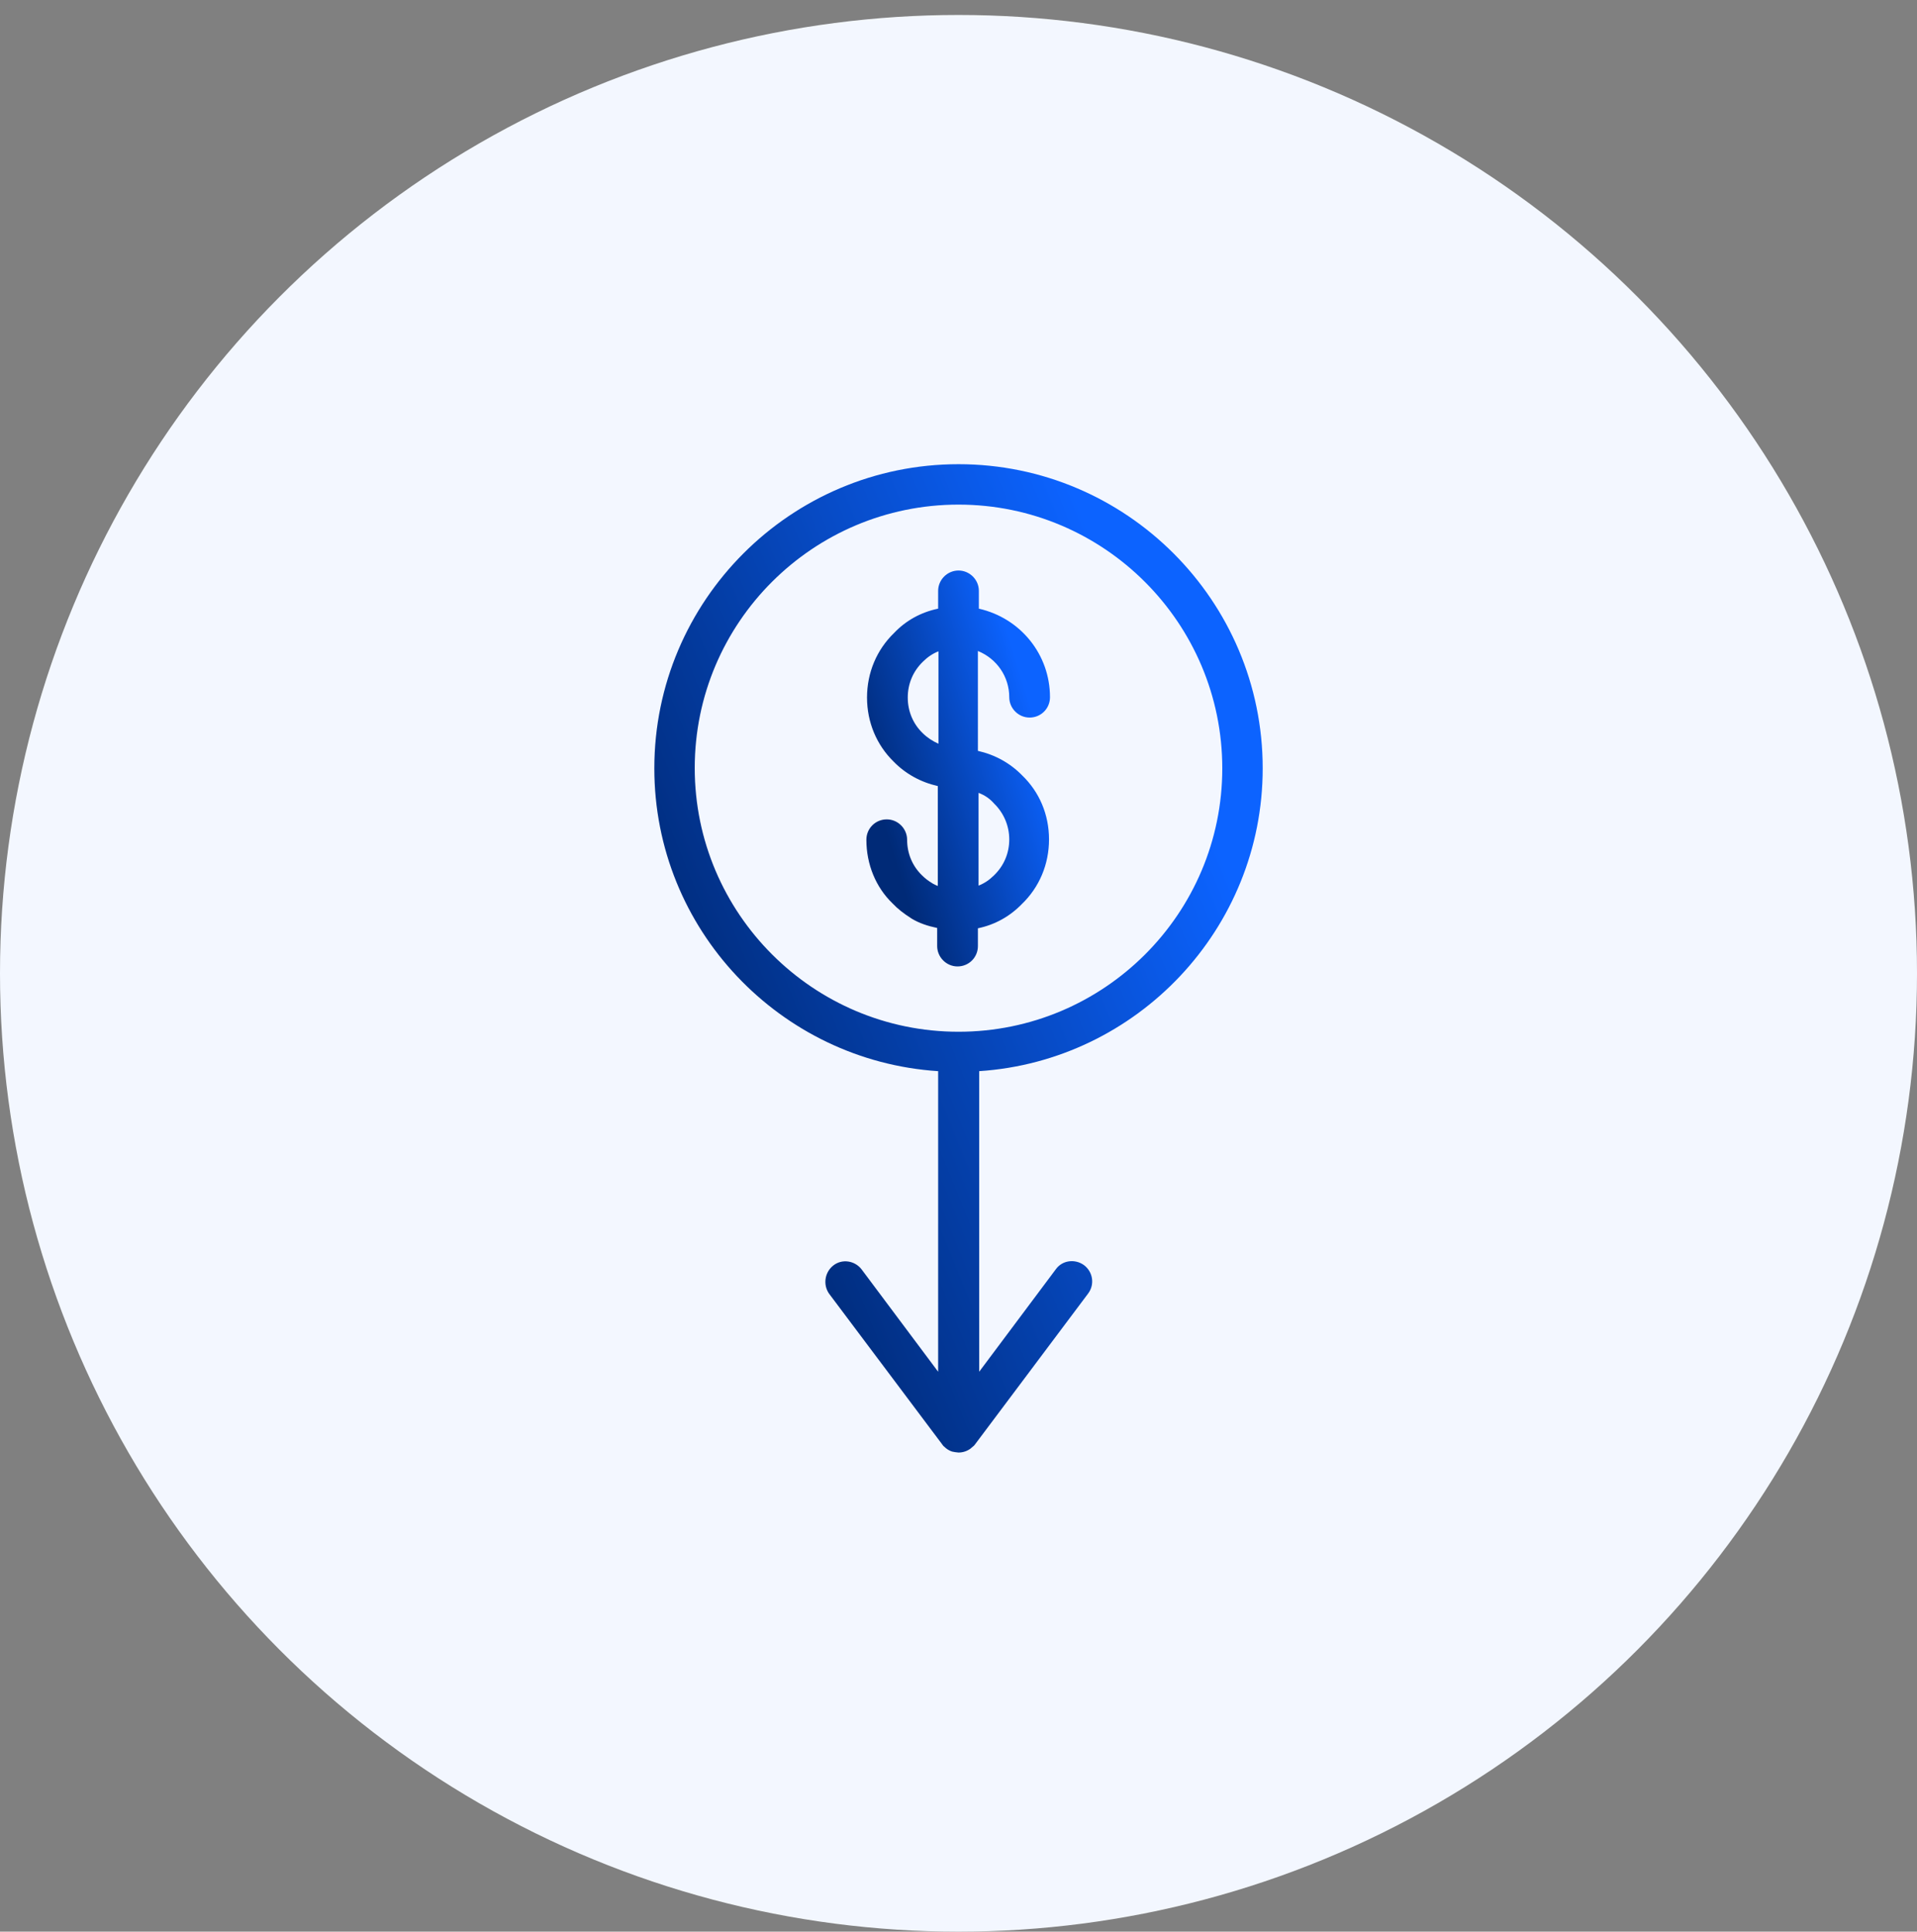 <svg width="128" height="129" viewBox="0 0 128 129" fill="none" xmlns="http://www.w3.org/2000/svg">
<rect x="0" y="0" width="128" height="129" fill="#808080" stroke="none"/>
<circle cx="64" cy="65" r="64" fill="#F3F7FF"/>
<path d="M67.389 46.562C67.389 47.295 67.993 47.921 68.749 47.921C69.505 47.921 70.109 47.317 70.109 46.562C70.109 43.691 68.123 41.274 65.36 40.648V39.46C65.36 38.704 64.734 38.1 64.001 38.1C63.267 38.1 62.641 38.704 62.641 39.46V40.647C61.496 40.884 60.482 41.445 59.705 42.266C58.54 43.389 57.892 44.921 57.892 46.583C57.892 48.245 58.54 49.755 59.662 50.856C60.46 51.676 61.475 52.238 62.619 52.496V59.166C62.511 59.123 62.403 59.08 62.295 59.015C61.972 58.821 61.777 58.669 61.561 58.454C60.914 57.828 60.569 56.986 60.569 56.08C60.569 55.346 59.964 54.72 59.209 54.72C58.453 54.72 57.849 55.324 57.849 56.08C57.849 57.72 58.475 59.253 59.597 60.332C59.943 60.699 60.331 61.001 60.871 61.347C61.367 61.649 61.95 61.843 62.576 61.973V63.181C62.576 63.915 63.181 64.541 63.936 64.541C64.692 64.541 65.296 63.937 65.296 63.181V61.994C66.44 61.757 67.433 61.196 68.231 60.375C69.397 59.253 70.044 57.72 70.044 56.059C70.044 54.397 69.397 52.886 68.253 51.785C67.455 50.965 66.44 50.403 65.296 50.145L65.295 43.475C66.569 43.993 67.389 45.202 67.389 46.562L67.389 46.562ZM62.662 49.669C62.274 49.496 61.907 49.259 61.605 48.957C60.957 48.331 60.612 47.489 60.612 46.583C60.612 45.676 60.957 44.834 61.627 44.187C61.929 43.885 62.274 43.648 62.662 43.497V49.669ZM66.375 53.662C66.396 53.662 66.396 53.662 66.375 53.662C67.022 54.288 67.389 55.152 67.389 56.058C67.389 56.965 67.044 57.807 66.375 58.454C66.072 58.756 65.727 58.994 65.339 59.144V52.95C65.749 53.101 66.094 53.339 66.375 53.662V53.662Z" fill="url(#paint0_linear_575_2531)"/>
<path d="M84.312 51.311C84.312 40.109 75.203 31 64.001 31C52.798 31 43.69 40.109 43.69 51.311C43.69 62.06 52.086 70.845 62.641 71.535V91.609L57.525 84.766C57.072 84.183 56.23 84.054 55.647 84.507C55.065 84.96 54.935 85.802 55.366 86.406L62.899 96.443C62.943 96.507 62.986 96.572 63.05 96.616C63.202 96.767 63.374 96.875 63.569 96.939C63.655 96.961 63.914 97.004 64 97.004C64.281 97.004 64.561 96.918 64.799 96.745C64.842 96.701 64.906 96.659 64.95 96.615C65.014 96.572 65.058 96.529 65.101 96.464L72.656 86.384C73.109 85.78 72.979 84.938 72.375 84.485C71.77 84.053 70.929 84.161 70.497 84.766L65.381 91.608V71.534C75.915 70.844 84.312 62.038 84.312 51.31L84.312 51.311ZM64.001 68.903C54.288 68.903 46.388 61.003 46.388 51.29C46.388 41.578 54.288 33.699 64.001 33.699C73.713 33.699 81.613 41.599 81.613 51.311C81.613 61.023 73.713 68.903 64.001 68.903Z" fill="url(#paint1_linear_575_2531)"/>
<defs>
<linearGradient id="paint0_linear_575_2531" x1="57.849" y1="51.332" x2="69.061" y2="47.904" gradientUnits="userSpaceOnUse">
<stop stop-color="#002A77"/>
<stop offset="1" stop-color="#0C63FF"/>
</linearGradient>
<linearGradient id="paint1_linear_575_2531" x1="43.69" y1="64.031" x2="78.568" y2="49.877" gradientUnits="userSpaceOnUse">
<stop stop-color="#002A77"/>
<stop offset="1" stop-color="#0C63FF"/>
</linearGradient>
</defs>
</svg>
